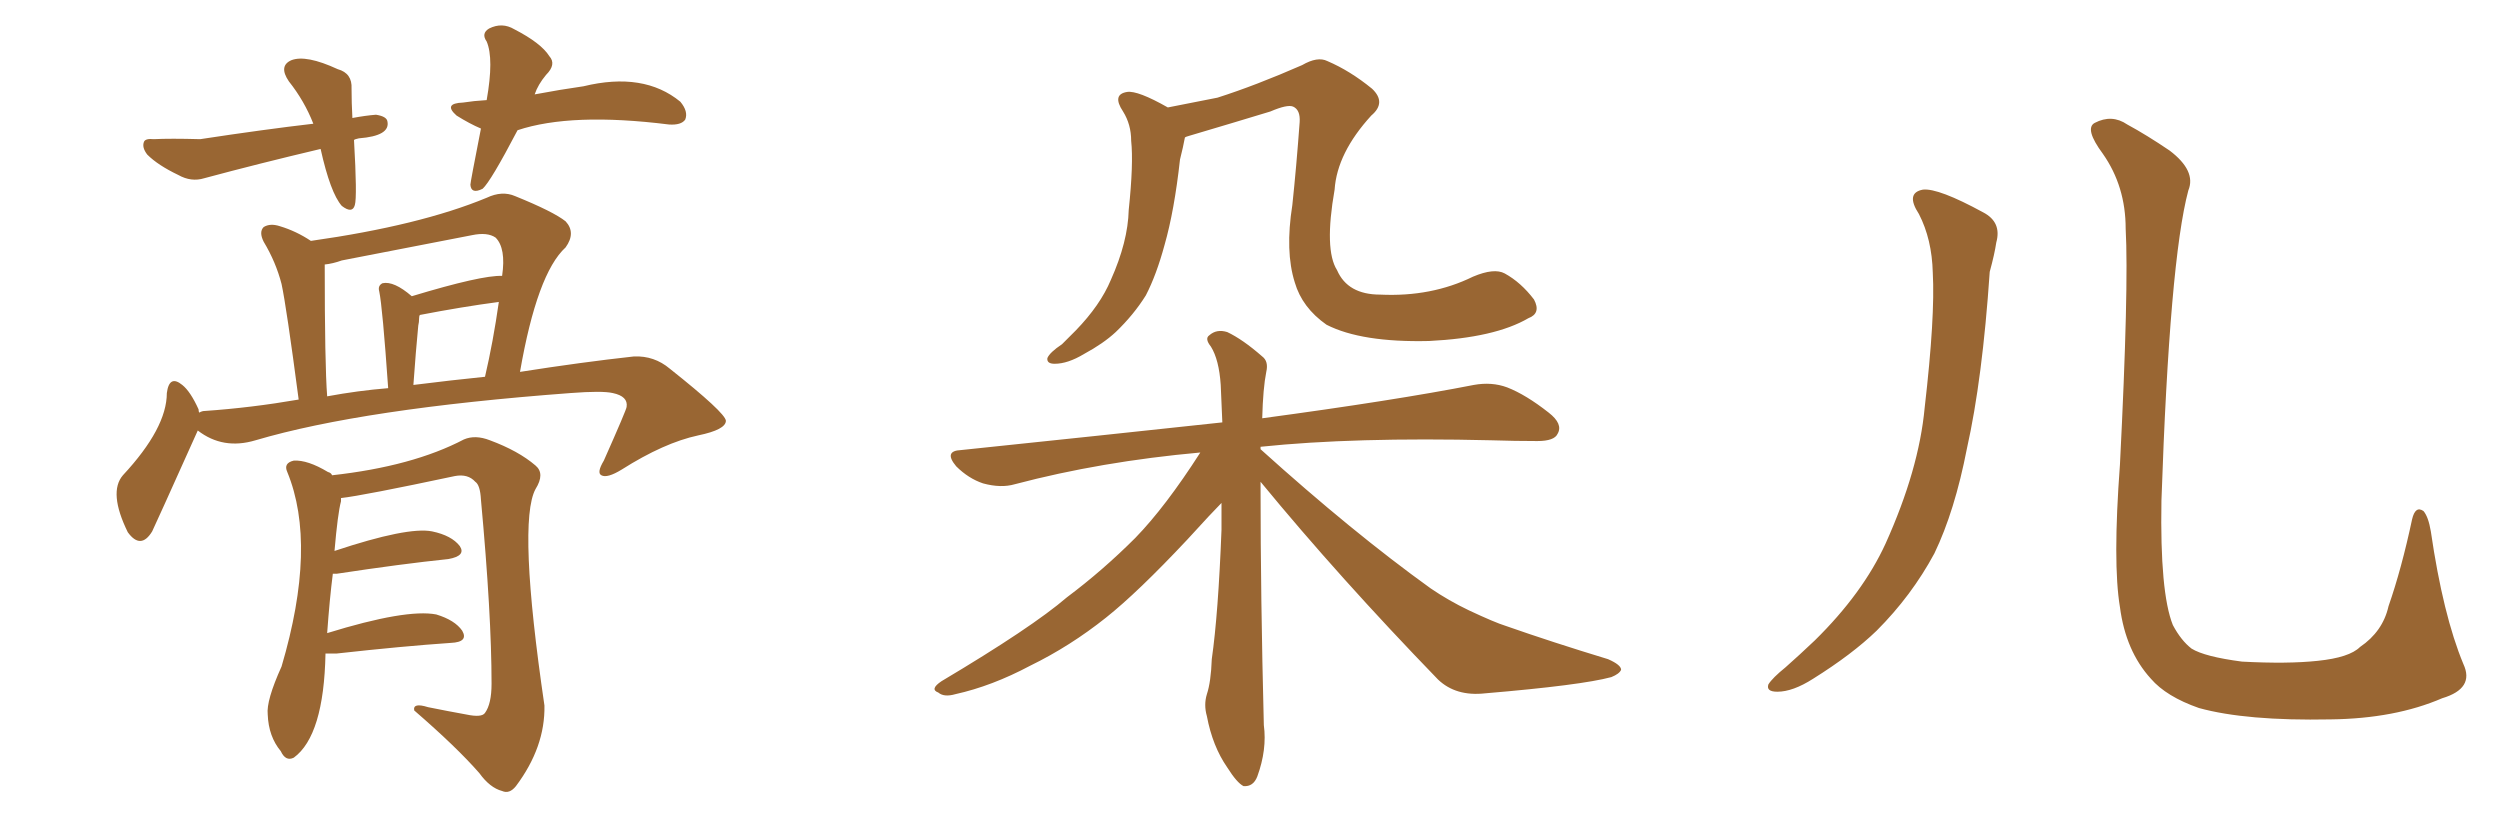 <svg xmlns="http://www.w3.org/2000/svg" xmlns:xlink="http://www.w3.org/1999/xlink" width="450" height="150"><path fill="#996633" padding="10" d="M35.60 77.49L35.60 77.49Q27.83 94.78 27.39 95.65L27.39 95.65Q25.34 99.02 23.00 95.80L23.00 95.80Q19.48 88.62 22.12 85.55L22.12 85.55Q30.03 77.05 30.03 70.75L30.03 70.75Q30.47 67.38 32.81 69.29L32.81 69.29Q34.28 70.46 35.74 73.68L35.74 73.68Q35.74 74.12 35.89 74.27L35.89 74.27Q36.33 73.97 36.91 73.97L36.91 73.97Q45.26 73.39 53.76 71.92L53.76 71.92Q51.56 55.22 50.68 51.12L50.68 51.12Q49.66 47.17 47.46 43.51L47.46 43.51Q46.58 41.75 47.46 40.87L47.46 40.87Q48.63 40.14 50.39 40.72L50.39 40.72Q53.32 41.60 55.96 43.36L55.96 43.36Q75.59 40.58 87.60 35.60L87.60 35.60Q90.38 34.28 92.72 35.30L92.72 35.30Q99.61 38.09 101.81 39.84L101.81 39.84Q103.71 41.89 101.81 44.53L101.81 44.53Q96.68 49.22 93.60 66.94L93.60 66.94Q104.74 65.19 114.11 64.16L114.11 64.16Q117.77 64.01 120.56 66.36L120.56 66.36Q130.52 74.27 130.66 75.73L130.66 75.73Q130.66 77.34 125.68 78.37L125.68 78.37Q119.53 79.69 111.91 84.52L111.91 84.52Q109.28 86.13 108.25 85.55L108.25 85.55Q107.37 85.11 108.69 82.91L108.69 82.91Q112.79 73.68 112.79 73.24L112.79 73.24Q113.09 71.34 110.30 70.75L110.30 70.75Q108.40 70.31 102.69 70.75L102.69 70.75Q65.33 73.54 46.00 79.25L46.00 79.25Q40.14 81.01 35.60 77.49ZM74.41 69.29L74.41 69.29Q81.45 68.41 87.30 67.82L87.30 67.82Q88.77 61.52 89.79 54.35L89.79 54.35Q83.20 55.22 75.59 56.69L75.59 56.69Q75.44 56.84 75.44 57.28L75.44 57.28Q75.44 58.01 75.29 58.59L75.29 58.59Q74.85 63.13 74.41 69.29ZM58.89 71.34L58.89 71.34Q64.45 70.31 69.87 69.87L69.87 69.87Q68.85 55.22 68.26 52.44L68.26 52.44Q67.97 51.42 68.85 50.98L68.85 50.98Q70.90 50.54 74.12 53.32L74.12 53.32Q86.72 49.51 90.38 49.66L90.38 49.66Q91.11 44.68 89.21 42.77L89.21 42.77Q87.74 41.75 84.96 42.33L84.96 42.33Q73.54 44.53 61.52 46.88L61.52 46.88Q59.91 47.46 58.45 47.61L58.45 47.61Q58.45 65.63 58.89 71.34ZM58.59 117.63L58.59 117.63Q58.30 132.42 52.88 136.38L52.88 136.38Q51.42 137.11 50.54 135.21L50.54 135.21Q48.34 132.57 48.19 128.61L48.19 128.61Q47.90 126.12 50.68 119.97L50.68 119.97Q57.13 98.14 51.71 84.96L51.71 84.96Q50.98 83.35 52.88 82.91L52.88 82.91Q55.37 82.76 59.03 84.96L59.03 84.96Q59.62 85.11 59.77 85.55L59.77 85.55Q74.27 83.94 83.50 79.10L83.50 79.10Q85.55 78.22 88.18 79.25L88.18 79.25Q93.31 81.15 96.39 83.79L96.39 83.79Q98.14 85.25 96.39 88.04L96.39 88.04Q93.16 94.04 98.00 127.00L98.00 127.00Q98.14 134.47 92.87 141.50L92.87 141.50Q91.70 142.97 90.38 142.38L90.38 142.38Q88.18 141.80 86.28 139.16L86.28 139.16Q82.18 134.47 74.56 127.88L74.56 127.88Q74.27 126.42 77.05 127.29L77.05 127.29Q80.71 128.03 83.94 128.61L83.94 128.61Q86.72 129.20 87.30 128.32L87.30 128.32Q88.48 126.71 88.48 123.05L88.48 123.05Q88.48 110.60 86.57 89.94L86.57 89.94Q86.43 87.30 85.55 86.72L85.55 86.72Q84.23 85.25 81.88 85.69L81.88 85.69Q65.33 89.21 61.38 89.65L61.38 89.65Q61.38 89.79 61.38 90.23L61.38 90.23Q60.79 92.43 60.21 99.17L60.21 99.17Q73.39 94.78 77.78 95.65L77.78 95.65Q81.30 96.39 82.76 98.29L82.76 98.29Q83.94 100.05 80.71 100.63L80.71 100.63Q72.22 101.51 60.64 103.27L60.64 103.27Q60.06 103.27 59.91 103.27L59.91 103.27Q59.33 107.81 58.89 113.96L58.89 113.96Q73.10 109.57 78.52 110.60L78.52 110.60Q81.88 111.62 83.20 113.53L83.20 113.53Q84.38 115.58 81.15 115.72L81.15 115.72Q72.51 116.31 60.64 117.63L60.64 117.63Q59.47 117.63 58.59 117.63ZM63.72 25.20L63.72 25.20Q64.31 35.45 63.87 36.91L63.87 36.91Q63.43 38.53 61.52 37.06L61.52 37.06Q59.47 34.72 57.71 26.81L57.71 26.81Q46.58 29.44 36.77 32.08L36.77 32.08Q34.42 32.81 32.08 31.49L32.08 31.49Q28.42 29.74 26.51 27.83L26.51 27.83Q25.49 26.51 25.93 25.49L25.93 25.49Q26.22 24.90 27.69 25.05L27.69 25.05Q30.62 24.90 36.04 25.05L36.04 25.05Q47.61 23.29 56.40 22.27L56.40 22.27Q54.79 18.16 52.00 14.65L52.00 14.65Q50.10 11.87 52.44 10.84L52.44 10.84Q55.08 9.81 60.79 12.45L60.79 12.45Q63.43 13.18 63.28 15.97L63.28 15.97Q63.28 18.46 63.43 21.24L63.43 21.24Q65.77 20.80 67.68 20.65L67.68 20.65Q69.58 20.95 69.73 21.83L69.73 21.83Q70.31 24.46 64.60 24.90L64.60 24.90Q63.87 25.05 63.72 25.20ZM93.16 23.44L93.16 23.44L93.16 23.44Q88.33 32.67 86.87 33.98L86.87 33.98Q84.81 35.01 84.67 33.25L84.67 33.25Q84.67 32.81 86.57 23.14L86.57 23.14Q84.52 22.27 82.18 20.80L82.18 20.80Q79.69 18.60 83.35 18.46L83.35 18.46Q85.25 18.16 87.60 18.02L87.60 18.02Q88.92 10.55 87.60 7.47L87.60 7.47Q86.57 6.01 88.04 5.13L88.04 5.13Q90.38 3.96 92.58 5.27L92.58 5.27Q97.41 7.76 98.88 10.11L98.88 10.11Q100.20 11.57 98.29 13.48L98.29 13.48Q96.83 15.23 96.24 16.99L96.24 16.99Q100.93 16.11 105.03 15.53L105.03 15.53Q115.87 12.89 122.46 18.31L122.46 18.31Q123.93 20.07 123.34 21.53L123.34 21.53Q122.61 22.56 120.41 22.41L120.41 22.41Q102.83 20.21 93.16 23.44ZM275.10 57.28L275.10 57.28Q269.09 60.79 257.23 61.38L257.23 61.38Q245.07 61.67 238.77 58.45L238.77 58.45Q234.38 55.37 233.06 50.83L233.06 50.83Q231.30 45.26 232.62 36.91L232.62 36.91Q233.35 30.03 233.94 21.97L233.94 21.97Q234.08 19.78 232.76 19.19L232.76 19.19Q231.74 18.75 228.66 20.07L228.66 20.07Q221.92 22.12 214.01 24.46L214.01 24.46Q213.43 24.61 213.28 24.76L213.28 24.76Q212.99 26.37 212.40 28.71L212.40 28.71Q211.38 37.94 209.62 44.09L209.62 44.09Q208.15 49.51 206.25 53.17L206.25 53.17Q204.05 56.69 200.83 59.77L200.83 59.77Q198.63 61.82 195.12 63.72L195.12 63.72Q192.19 65.48 189.84 65.48L189.84 65.48Q188.38 65.48 188.53 64.45L188.53 64.45Q188.96 63.43 191.16 61.96L191.16 61.96Q192.33 60.79 193.65 59.47L193.65 59.47Q198.05 54.93 199.95 50.39L199.95 50.39Q203.03 43.51 203.17 37.79L203.17 37.79Q204.05 29.44 203.61 25.34L203.61 25.34Q203.61 22.41 202.15 20.07L202.15 20.07Q200.10 16.99 202.88 16.55L202.88 16.55Q204.79 16.26 210.21 19.34L210.21 19.34Q214.75 18.46 219.14 17.58L219.14 17.58Q226.03 15.38 234.38 11.72L234.38 11.72Q237.16 10.11 238.92 10.99L238.92 10.99Q243.02 12.74 246.97 15.97L246.97 15.97Q249.61 18.46 246.83 20.80L246.83 20.80Q240.67 27.54 240.23 34.13L240.23 34.13Q238.33 44.97 240.67 48.63L240.67 48.63Q242.58 53.03 248.44 53.03L248.44 53.03Q257.67 53.47 265.14 49.80L265.14 49.80Q268.95 48.19 270.85 49.22L270.85 49.22Q273.78 50.83 276.12 53.91L276.12 53.91Q277.44 56.40 275.10 57.28ZM226.90 86.72L226.90 86.72L226.90 86.72Q226.90 87.30 226.90 87.89L226.90 87.89Q226.90 107.23 227.49 130.52L227.49 130.52Q228.08 134.91 226.32 139.75L226.32 139.75Q225.59 141.65 223.83 141.50L223.83 141.50Q222.66 140.92 220.90 138.13L220.90 138.13Q218.26 134.33 217.24 128.91L217.24 128.91Q216.65 126.86 217.24 124.95L217.24 124.95Q217.97 122.75 218.12 118.65L218.12 118.65Q219.29 110.45 219.87 95.36L219.87 95.36Q219.87 92.72 219.87 90.53L219.87 90.53Q218.26 92.14 213.72 97.12L213.72 97.12Q204.79 106.64 199.07 111.18L199.07 111.18Q192.63 116.31 185.45 119.82L185.45 119.82Q178.56 123.49 171.97 124.95L171.97 124.95Q169.92 125.54 168.90 124.66L168.90 124.66Q167.29 124.07 169.48 122.61L169.48 122.61Q185.74 112.94 192.04 107.52L192.04 107.52Q198.49 102.69 204.35 96.83L204.35 96.83Q209.77 91.26 216.06 81.45L216.06 81.45Q198.19 83.06 182.67 87.16L182.67 87.16Q180.18 87.89 176.95 87.01L176.95 87.01Q174.32 86.13 172.12 83.94L172.12 83.94Q169.78 81.15 173.00 81.01L173.00 81.01Q198.34 78.37 220.02 76.03L220.02 76.03Q219.87 72.36 219.73 69.29L219.73 69.29Q219.43 64.75 217.97 62.40L217.97 62.40Q216.80 60.94 217.68 60.35L217.68 60.35Q218.99 59.18 220.90 59.77L220.90 59.77Q223.68 61.08 227.20 64.16L227.20 64.16Q228.37 65.04 227.93 66.94L227.93 66.94Q227.34 69.87 227.20 75.29L227.20 75.29Q251.07 72.07 265.28 69.29L265.28 69.29Q268.51 68.70 271.29 69.73L271.29 69.73Q274.66 71.04 278.76 74.27L278.76 74.27Q281.40 76.32 280.37 78.08L280.37 78.08Q279.79 79.39 276.71 79.39L276.71 79.39Q272.75 79.39 268.36 79.25L268.36 79.25Q243.75 78.66 226.90 80.42L226.90 80.42Q226.90 80.71 226.90 80.86L226.90 80.86Q243.46 95.80 257.52 105.91L257.52 105.91Q260.74 108.11 264.40 109.86L264.40 109.86Q269.09 112.06 271.00 112.65L271.00 112.65Q279.35 115.58 289.45 118.65L289.45 118.65Q291.80 119.68 291.80 120.56L291.80 120.56Q291.50 121.29 290.04 121.88L290.04 121.88Q284.62 123.34 267.33 124.80L267.33 124.80Q262.06 125.39 258.84 122.31L258.84 122.31Q241.11 104.00 226.90 86.72ZM345.41 38.53L345.41 38.53Q342.92 34.72 346.14 34.13L346.14 34.13Q348.93 33.84 356.98 38.23L356.98 38.23Q360.35 39.99 359.33 43.65L359.33 43.65Q359.03 45.70 358.15 48.93L358.15 48.93Q356.84 68.26 354.05 80.71L354.05 80.71Q351.86 91.99 348.19 99.61L348.19 99.61Q344.09 107.23 337.79 113.53L337.79 113.53Q333.40 117.77 326.37 122.17L326.37 122.17Q322.71 124.51 319.92 124.51L319.92 124.51Q317.87 124.51 318.31 123.19L318.31 123.19Q319.04 122.02 321.39 120.12L321.39 120.12Q323.88 117.92 326.66 115.28L326.66 115.28Q335.30 106.79 339.40 97.85L339.40 97.85Q345.41 84.52 346.44 73.39L346.44 73.39Q348.34 56.98 347.90 49.07L347.90 49.07Q347.75 43.07 345.41 38.53ZM443.41 119.53L443.41 119.53L443.41 119.53Q445.46 123.93 439.60 125.68L439.60 125.68Q431.10 129.35 419.53 129.49L419.53 129.49Q404.30 129.79 395.80 127.44L395.80 127.44Q389.94 125.39 387.16 122.17L387.16 122.17Q382.62 117.19 381.59 109.28L381.59 109.28Q380.27 101.37 381.59 83.64L381.59 83.64Q383.20 51.71 382.62 41.16L382.62 41.16Q382.62 33.54 378.52 27.69L378.52 27.69Q375.15 23.14 377.05 22.12L377.05 22.12Q380.13 20.51 382.91 22.41L382.91 22.41Q386.43 24.32 390.53 27.10L390.53 27.10Q395.36 30.76 393.90 34.28L393.90 34.28Q390.53 46.88 389.06 90.09L389.06 90.09Q388.77 106.64 391.11 112.50L391.11 112.50Q392.58 115.28 394.48 116.75L394.48 116.75Q396.83 118.21 403.56 119.09L403.56 119.09Q411.77 119.53 417.19 118.95L417.19 118.95Q422.90 118.36 424.80 116.46L424.80 116.46Q428.91 113.67 429.93 109.13L429.93 109.13Q432.28 102.39 434.18 93.46L434.18 93.46Q434.77 90.97 436.23 91.99L436.23 91.99Q437.11 93.02 437.55 95.65L437.55 95.65Q439.75 110.74 443.41 119.53Z"/></svg>